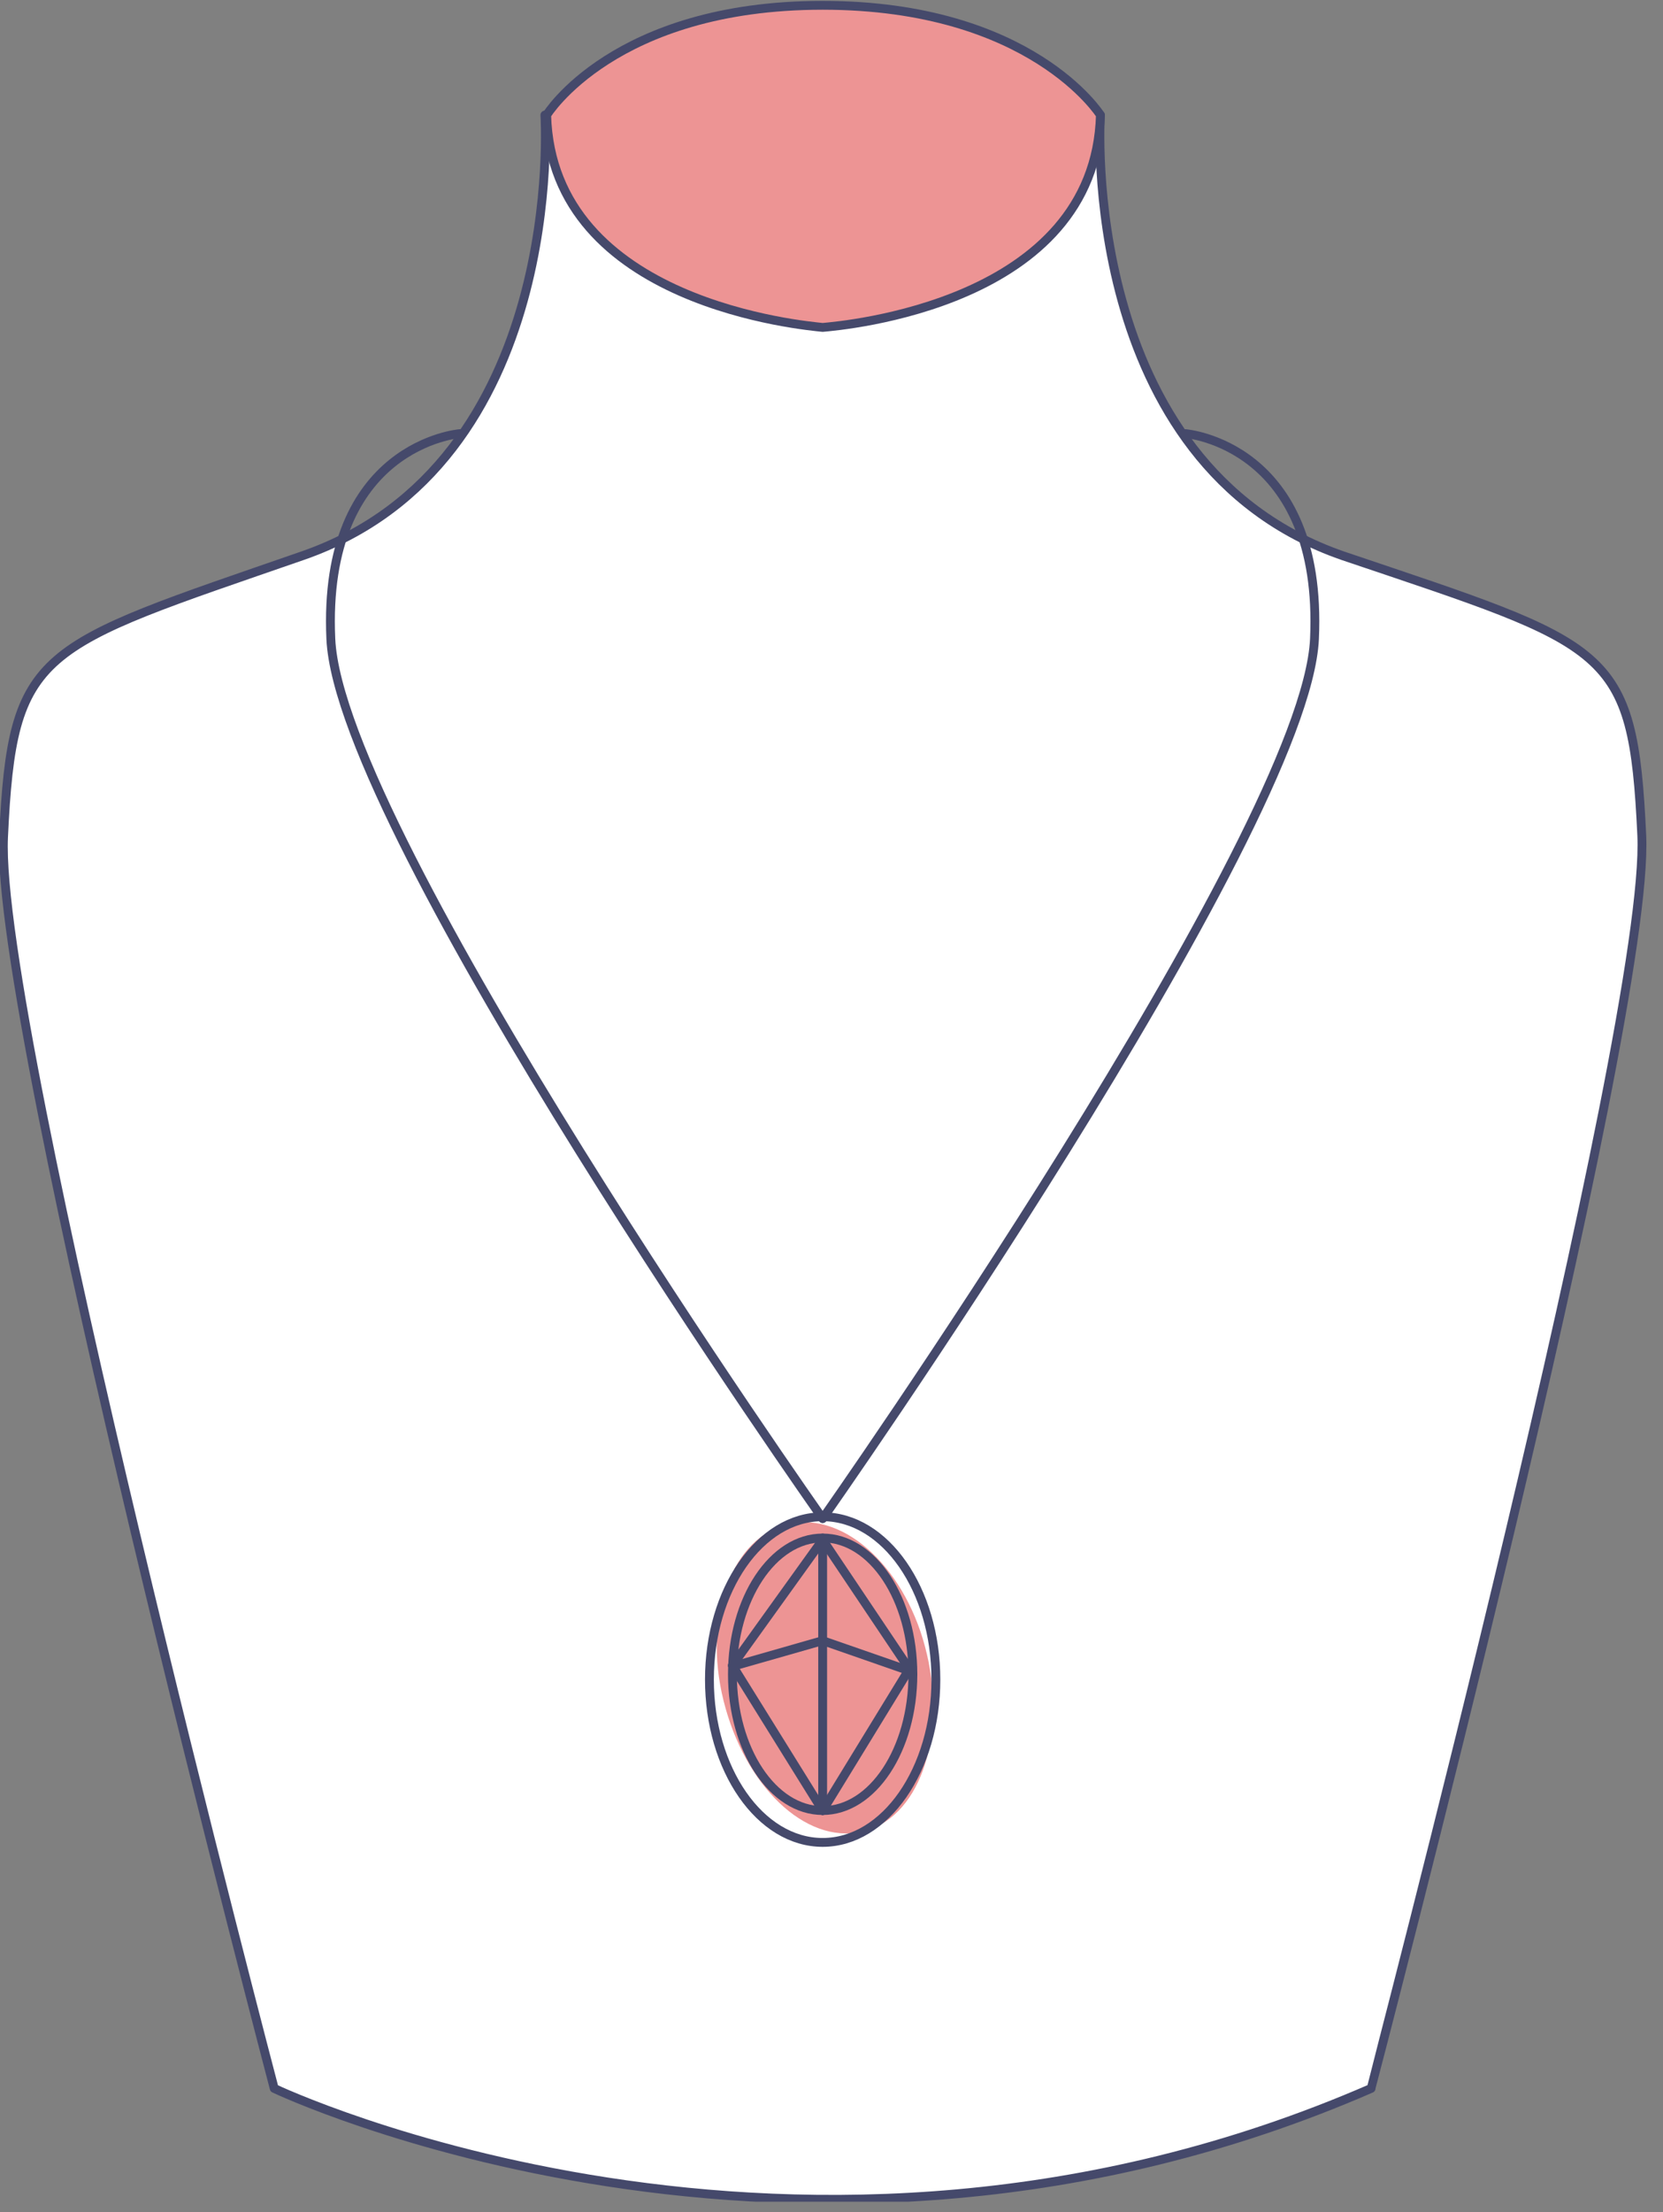 <svg xmlns="http://www.w3.org/2000/svg" width="94" height="125" viewBox="0 0 94 125" fill="none"><rect x="0" y="0" width="94" height="125" fill="#808080" stroke="none"/><g clip-path="url(#clip0_28_5)"><path d="M92.8 47.2C92.3 36.5 91 36.5 75.9 31.4C60.9 26.2 62.2 6.5 62.2 6.5L46.5 6.2L30.8 6.5C30.8 6.5 32.1 26.2 17.1 31.4C2.1 36.6 0.7 36.6 0.2 47.3C-0.3 58 15.5 118 15.5 118C15.5 118 45.1 132.1 77.5 118C77.5 117.9 93.3 57.9 92.8 47.2Z" fill="white" stroke="#45496B" stroke-width="0.5" stroke-miterlimit="10" stroke-linecap="round" stroke-linejoin="round"></path><path d="M62.2 6.5C62.2 6.5 58.3 0.3 46.5 0.3C34.7 0.3 30.9 6.5 30.9 6.5C31.2 17.2 45.6 18.4 46.5 18.5C47.6 18.4 61.9 17.2 62.2 6.5Z" fill="#ED9494" stroke="#45496B" stroke-width="0.5" stroke-miterlimit="10" stroke-linecap="round" stroke-linejoin="round"></path><path d="M52.4 93.5C53.5 98.3 51.9 102.8 48.7 103.5C45.5 104.2 42.1 100.9 40.9 96.1C39.7 91.3 41.4 86.8 44.6 86.1C47.8 85.4 51.3 88.7 52.4 93.5Z" fill="#ED9494"></path><path d="M26 24.5C26 24.5 18.2 25.1 18.7 36.1C19.2 47.1 46.5 85.8 46.5 85.8" stroke="#45496B" stroke-width="0.5" stroke-miterlimit="10" stroke-linecap="round" stroke-linejoin="round"></path><path d="M67 24.5C67 24.5 74.8 25.1 74.3 36.1C73.8 47 46.5 85.8 46.5 85.8" stroke="#45496B" stroke-width="0.5" stroke-miterlimit="10" stroke-linecap="round" stroke-linejoin="round"></path><path d="M46.5 104.1C50.035 104.1 52.9 99.981 52.9 94.9C52.9 89.819 50.035 85.7 46.5 85.7C42.965 85.7 40.1 89.819 40.1 94.9C40.1 99.981 42.965 104.1 46.5 104.1Z" stroke="#45496B" stroke-width="0.5" stroke-miterlimit="10" stroke-linecap="round" stroke-linejoin="round"></path><path d="M46.5 102.3C49.317 102.3 51.6 98.853 51.6 94.6C51.6 90.347 49.317 86.9 46.5 86.9C43.683 86.9 41.4 90.347 41.4 94.6C41.4 98.853 43.683 102.3 46.5 102.3Z" stroke="#45496B" stroke-width="0.5" stroke-miterlimit="10" stroke-linecap="round" stroke-linejoin="round"></path><path d="M46.5 86.9V102.3" stroke="#45496B" stroke-width="0.5" stroke-miterlimit="10" stroke-linecap="round" stroke-linejoin="round"></path><path d="M46.5 87L41.4 94.1" stroke="#45496B" stroke-width="0.5" stroke-miterlimit="10" stroke-linecap="round" stroke-linejoin="round"></path><path d="M46.5 87L51.6 94.6" stroke="#45496B" stroke-width="0.5" stroke-miterlimit="10" stroke-linecap="round" stroke-linejoin="round"></path><path d="M41.4 94.1L46.5 102.3" stroke="#45496B" stroke-width="0.5" stroke-miterlimit="10" stroke-linecap="round" stroke-linejoin="round"></path><path d="M51.4 94.3L46.5 102.3" stroke="#45496B" stroke-width="0.5" stroke-miterlimit="10" stroke-linecap="round" stroke-linejoin="round"></path><path d="M41.6 94.1L46.5 92.7" stroke="#45496B" stroke-width="0.5" stroke-miterlimit="10" stroke-linecap="round" stroke-linejoin="round"></path><path d="M46.5 92.7L51.1 94.3" stroke="#45496B" stroke-width="0.5" stroke-miterlimit="10" stroke-linecap="round" stroke-linejoin="round"></path></g><defs><clipPath id="clip0_28_5"><rect width="93.1" height="124.4" fill="white"></rect></clipPath></defs></svg>